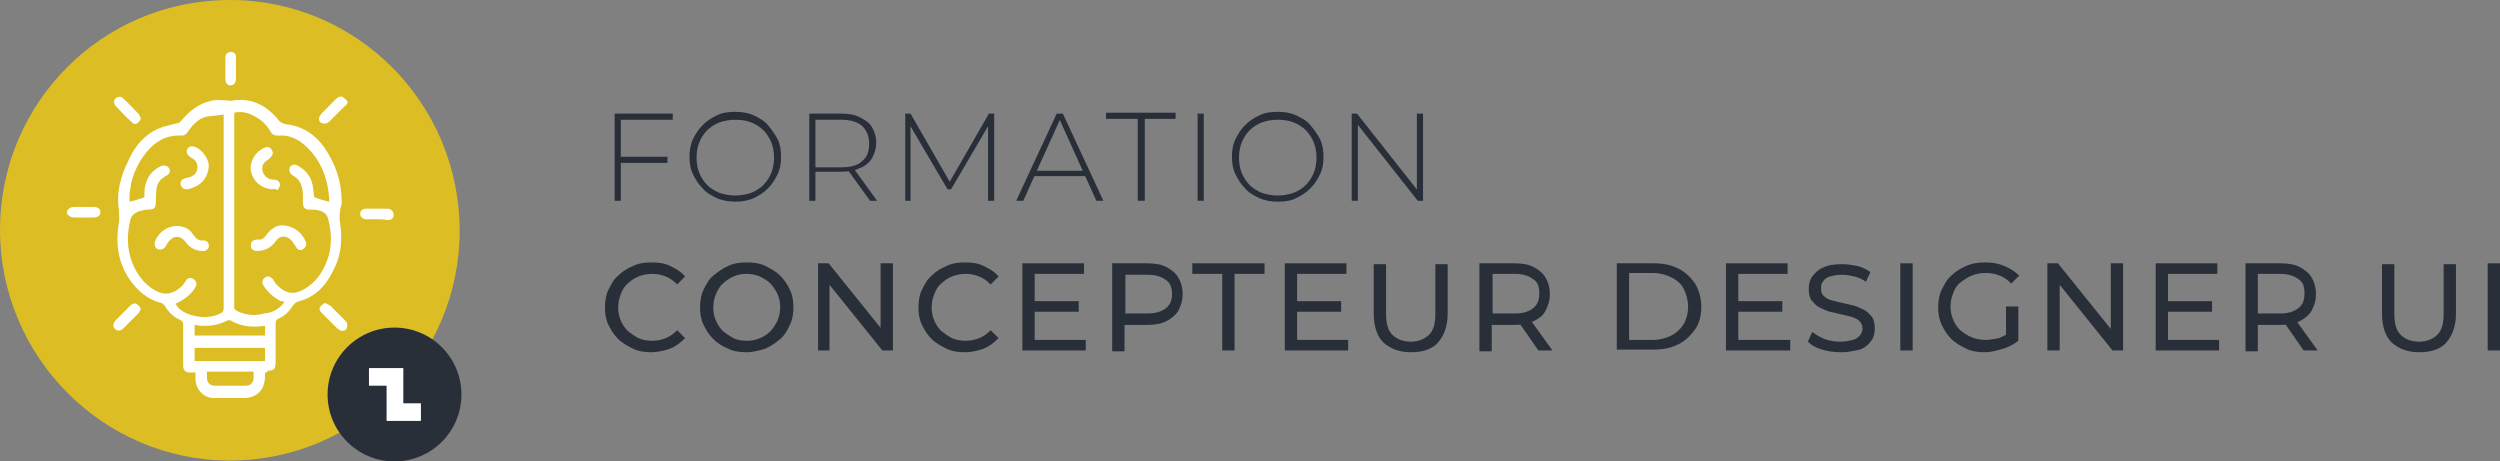 <?xml version="1.0" encoding="utf-8"?>
<!-- Generator: Adobe Illustrator 27.0.0, SVG Export Plug-In . SVG Version: 6.00 Build 0)  -->
<svg version="1.1" id="Calque_1" xmlns="http://www.w3.org/2000/svg" xmlns:xlink="http://www.w3.org/1999/xlink" x="0px" y="0px"
	 viewBox="0 0 283.9 52.4" style="enable-background:new 0 0 283.9 52.4;" xml:space="preserve">
<rect x="0" y="0" width="283.9" height="52.4" fill="#808080" stroke="none"/>
<style type="text/css">
	.st0{fill:#292F39;}
	.st1{fill:#DCBD24;}
	.st2{fill:#FFFFFF;}
</style>
<g>
	<g>
		<path class="st0" d="M70.5,22.8h-0.7v-9.9h6.6v0.7h-5.9V22.8z M70.4,17.8h5.4v0.7h-5.4V17.8z"/>
		<path class="st0" d="M83.5,22.9c-0.7,0-1.4-0.1-2.1-0.4c-0.6-0.3-1.2-0.6-1.6-1.1c-0.5-0.5-0.8-1-1.1-1.6s-0.4-1.3-0.4-2
			s0.1-1.4,0.4-2c0.3-0.6,0.6-1.1,1.1-1.6s1-0.8,1.6-1.1c0.6-0.3,1.3-0.4,2.1-0.4c0.7,0,1.4,0.1,2.1,0.4c0.6,0.3,1.2,0.6,1.6,1.1
			s0.8,1,1.1,1.6c0.3,0.6,0.4,1.3,0.4,2c0,0.7-0.1,1.4-0.4,2s-0.6,1.1-1.1,1.6s-1,0.8-1.6,1.1C84.9,22.8,84.2,22.9,83.5,22.9z
			 M83.5,22.2c0.6,0,1.2-0.1,1.8-0.3c0.5-0.2,1-0.5,1.4-0.9s0.7-0.9,0.9-1.4c0.2-0.5,0.3-1.1,0.3-1.7c0-0.6-0.1-1.2-0.3-1.7
			c-0.2-0.5-0.5-1-0.9-1.4s-0.9-0.7-1.4-0.9c-0.5-0.2-1.1-0.3-1.8-0.3c-0.6,0-1.2,0.1-1.8,0.3c-0.5,0.2-1,0.5-1.4,0.9
			c-0.4,0.4-0.7,0.9-0.9,1.4c-0.2,0.5-0.3,1.1-0.3,1.7c0,0.6,0.1,1.2,0.3,1.7c0.2,0.5,0.5,1,0.9,1.4c0.4,0.4,0.9,0.7,1.4,0.9
			C82.3,22.1,82.9,22.2,83.5,22.2z"/>
		<path class="st0" d="M91.9,22.8v-9.9h3.6c0.8,0,1.5,0.1,2.1,0.4c0.6,0.3,1.1,0.6,1.4,1.1c0.3,0.5,0.5,1.1,0.5,1.8
			c0,0.7-0.2,1.3-0.5,1.8c-0.3,0.5-0.8,0.9-1.4,1.1c-0.6,0.3-1.3,0.4-2.1,0.4h-3.2l0.3-0.3v3.6H91.9z M92.6,19.3l-0.3-0.3h3.2
			c1.1,0,1.9-0.2,2.4-0.7c0.6-0.5,0.8-1.1,0.8-2c0-0.9-0.3-1.5-0.8-2c-0.6-0.5-1.4-0.7-2.4-0.7h-3.2l0.3-0.4V19.3z M98.8,22.8
			l-2.6-3.6H97l2.6,3.6H98.8z"/>
		<path class="st0" d="M102.8,22.8v-9.9h0.6l4.6,8h-0.3l4.6-8h0.6l0,9.9h-0.7l0-8.8h0.2l-4.4,7.5h-0.4l-4.4-7.5h0.2v8.8H102.8z"/>
		<path class="st0" d="M115.4,22.8l4.6-9.9h0.7l4.6,9.9h-0.8l-4.3-9.5h0.3l-4.3,9.5H115.4z M117.1,20l0.2-0.6h5.9l0.2,0.6H117.1z"/>
		<path class="st0" d="M129.2,22.8v-9.3h-3.6v-0.7h7.9v0.7H130v9.3H129.2z"/>
		<path class="st0" d="M136,22.8v-9.9h0.7v9.9H136z"/>
		<path class="st0" d="M145.1,22.9c-0.7,0-1.4-0.1-2.1-0.4c-0.6-0.3-1.2-0.6-1.6-1.1c-0.5-0.5-0.8-1-1.1-1.6c-0.3-0.6-0.4-1.3-0.4-2
			s0.1-1.4,0.4-2c0.3-0.6,0.6-1.1,1.1-1.6c0.5-0.5,1-0.8,1.6-1.1c0.6-0.3,1.3-0.4,2.1-0.4s1.4,0.1,2.1,0.4c0.6,0.3,1.2,0.6,1.6,1.1
			s0.8,1,1.1,1.6c0.3,0.6,0.4,1.3,0.4,2c0,0.7-0.1,1.4-0.4,2c-0.3,0.6-0.6,1.1-1.1,1.6s-1,0.8-1.6,1.1
			C146.6,22.8,145.9,22.9,145.1,22.9z M145.1,22.2c0.6,0,1.2-0.1,1.8-0.3c0.5-0.2,1-0.5,1.4-0.9s0.7-0.9,0.9-1.4
			c0.2-0.5,0.3-1.1,0.3-1.7c0-0.6-0.1-1.2-0.3-1.7c-0.2-0.5-0.5-1-0.9-1.4s-0.9-0.7-1.4-0.9c-0.5-0.2-1.1-0.3-1.8-0.3
			s-1.2,0.1-1.8,0.3c-0.5,0.2-1,0.5-1.4,0.9s-0.7,0.9-0.9,1.4c-0.2,0.5-0.3,1.1-0.3,1.7c0,0.6,0.1,1.2,0.3,1.7
			c0.2,0.5,0.5,1,0.9,1.4s0.9,0.7,1.4,0.9C143.9,22.1,144.5,22.2,145.1,22.2z"/>
		<path class="st0" d="M153.5,22.8v-9.9h0.6l7.1,9h-0.3v-9h0.7v9.9H161l-7.1-9h0.3v9H153.5z"/>
		<path class="st0" d="M74,40c-0.8,0-1.5-0.1-2.1-0.4c-0.6-0.3-1.2-0.6-1.7-1.1c-0.5-0.5-0.8-1-1.1-1.6c-0.3-0.6-0.4-1.3-0.4-2
			c0-0.7,0.1-1.4,0.4-2c0.3-0.6,0.6-1.2,1.1-1.6c0.5-0.5,1-0.8,1.7-1.1c0.6-0.3,1.3-0.4,2.1-0.4c0.8,0,1.5,0.1,2.1,0.4
			c0.6,0.3,1.2,0.6,1.7,1.2l-0.9,0.9c-0.4-0.4-0.8-0.7-1.3-0.9c-0.5-0.2-1-0.3-1.5-0.3c-0.6,0-1.1,0.1-1.6,0.3
			c-0.5,0.2-0.9,0.5-1.2,0.8c-0.4,0.3-0.6,0.7-0.8,1.2c-0.2,0.5-0.3,1-0.3,1.5s0.1,1.1,0.3,1.5c0.2,0.5,0.5,0.9,0.8,1.2
			c0.4,0.3,0.8,0.6,1.2,0.8s1,0.3,1.6,0.3c0.5,0,1-0.1,1.5-0.3c0.5-0.2,0.9-0.5,1.3-0.9l0.9,0.9c-0.5,0.5-1,0.9-1.7,1.2
			C75.5,39.8,74.7,40,74,40z"/>
		<path class="st0" d="M84.8,40c-0.8,0-1.5-0.1-2.1-0.4C82,39.3,81.5,39,81,38.5s-0.8-1-1.1-1.6c-0.3-0.6-0.4-1.3-0.4-2
			c0-0.7,0.1-1.4,0.4-2c0.3-0.6,0.6-1.2,1.1-1.6s1-0.8,1.7-1.1c0.6-0.3,1.3-0.4,2.1-0.4c0.8,0,1.5,0.1,2.1,0.4
			c0.6,0.3,1.2,0.6,1.7,1.1c0.5,0.5,0.8,1,1.1,1.6c0.3,0.6,0.4,1.3,0.4,2c0,0.7-0.1,1.4-0.4,2s-0.6,1.2-1.1,1.6s-1,0.8-1.7,1.1
			C86.2,39.8,85.5,40,84.8,40z M84.8,38.7c0.5,0,1.1-0.1,1.5-0.3c0.5-0.2,0.9-0.5,1.2-0.8c0.3-0.3,0.6-0.8,0.8-1.2
			c0.2-0.5,0.3-1,0.3-1.5s-0.1-1.1-0.3-1.5s-0.5-0.9-0.8-1.2c-0.3-0.3-0.8-0.6-1.2-0.8c-0.5-0.2-1-0.3-1.5-0.3
			c-0.6,0-1.1,0.1-1.5,0.3c-0.5,0.2-0.9,0.5-1.2,0.8c-0.4,0.3-0.6,0.8-0.8,1.2c-0.2,0.5-0.3,1-0.3,1.5s0.1,1.1,0.3,1.5
			c0.2,0.5,0.5,0.9,0.8,1.2c0.4,0.3,0.8,0.6,1.2,0.8C83.7,38.6,84.2,38.7,84.8,38.7z"/>
		<path class="st0" d="M92.9,39.8v-9.9h1.2l6.6,8.2H100v-8.2h1.4v9.9h-1.2l-6.6-8.2h0.6v8.2H92.9z"/>
		<path class="st0" d="M109.6,40c-0.8,0-1.5-0.1-2.1-0.4c-0.6-0.3-1.2-0.6-1.7-1.1c-0.5-0.5-0.8-1-1.1-1.6c-0.3-0.6-0.4-1.3-0.4-2
			c0-0.7,0.1-1.4,0.4-2c0.3-0.6,0.6-1.2,1.1-1.6c0.5-0.5,1-0.8,1.7-1.1c0.6-0.3,1.3-0.4,2.1-0.4c0.8,0,1.5,0.1,2.1,0.4
			c0.6,0.3,1.2,0.6,1.7,1.2l-0.9,0.9c-0.4-0.4-0.8-0.7-1.3-0.9c-0.5-0.2-1-0.3-1.5-0.3c-0.6,0-1.1,0.1-1.6,0.3
			c-0.5,0.2-0.9,0.5-1.2,0.8c-0.4,0.3-0.6,0.7-0.8,1.2c-0.2,0.5-0.3,1-0.3,1.5s0.1,1.1,0.3,1.5c0.2,0.5,0.5,0.9,0.8,1.2
			c0.4,0.3,0.8,0.6,1.2,0.8c0.5,0.2,1,0.3,1.6,0.3c0.5,0,1-0.1,1.5-0.3c0.5-0.2,0.9-0.5,1.3-0.9l0.9,0.9c-0.5,0.5-1,0.9-1.7,1.2
			C111.1,39.8,110.4,40,109.6,40z"/>
		<path class="st0" d="M117.5,38.6h5.8v1.2h-7.2v-9.9h7v1.2h-5.6V38.6z M117.4,34.2h5.1v1.2h-5.1V34.2z"/>
		<path class="st0" d="M126.3,39.8v-9.9h3.9c0.9,0,1.6,0.1,2.2,0.4c0.6,0.3,1.1,0.7,1.4,1.2c0.3,0.5,0.5,1.1,0.5,1.9
			s-0.2,1.3-0.5,1.9c-0.3,0.5-0.8,0.9-1.4,1.2c-0.6,0.3-1.4,0.4-2.2,0.4h-3.1l0.6-0.7v3.7H126.3z M127.8,36.3l-0.6-0.7h3.1
			c0.9,0,1.6-0.2,2.1-0.6c0.5-0.4,0.7-0.9,0.7-1.6s-0.2-1.3-0.7-1.6c-0.5-0.4-1.2-0.6-2.1-0.6h-3.1l0.6-0.7V36.3z"/>
		<path class="st0" d="M138.8,39.8v-8.7h-3.4v-1.2h8.2v1.2h-3.4v8.7H138.8z"/>
		<path class="st0" d="M147.3,38.6h5.8v1.2h-7.2v-9.9h7v1.2h-5.6V38.6z M147.2,34.2h5.1v1.2h-5.1V34.2z"/>
		<path class="st0" d="M160.2,40c-1.3,0-2.3-0.4-3.1-1.1c-0.7-0.7-1.1-1.8-1.1-3.3v-5.6h1.4v5.6c0,1.1,0.2,1.9,0.7,2.4
			c0.5,0.5,1.2,0.8,2.1,0.8c0.9,0,1.6-0.3,2.1-0.8c0.5-0.5,0.7-1.3,0.7-2.4v-5.6h1.4v5.6c0,1.4-0.4,2.5-1.1,3.3S161.5,40,160.2,40z"
			/>
		<path class="st0" d="M168,39.8v-9.9h3.9c0.9,0,1.6,0.1,2.2,0.4c0.6,0.3,1.1,0.7,1.4,1.2c0.3,0.5,0.5,1.1,0.5,1.9s-0.2,1.3-0.5,1.9
			s-0.8,0.9-1.4,1.2c-0.6,0.3-1.4,0.4-2.2,0.4h-3.1l0.6-0.7v3.7H168z M169.5,36.3l-0.6-0.7h3.1c0.9,0,1.6-0.2,2.1-0.6
			s0.7-0.9,0.7-1.7s-0.2-1.3-0.7-1.6c-0.5-0.4-1.2-0.6-2.1-0.6h-3.1l0.6-0.7V36.3z M174.7,39.8l-2.5-3.6h1.5l2.6,3.6H174.7z"/>
		<path class="st0" d="M183.6,39.8v-9.9h4.2c1.1,0,2,0.2,2.8,0.6c0.8,0.4,1.4,1,1.9,1.7c0.4,0.7,0.7,1.6,0.7,2.6s-0.2,1.9-0.7,2.6
			s-1.1,1.3-1.9,1.7c-0.8,0.4-1.7,0.6-2.8,0.6H183.6z M185,38.6h2.7c0.8,0,1.5-0.2,2.1-0.5c0.6-0.3,1.1-0.8,1.4-1.3s0.5-1.2,0.5-2
			c0-0.7-0.2-1.4-0.5-2c-0.3-0.6-0.8-1-1.4-1.3c-0.6-0.3-1.3-0.5-2.1-0.5H185V38.6z"/>
		<path class="st0" d="M197.5,38.6h5.8v1.2H196v-9.9h7v1.2h-5.6V38.6z M197.3,34.2h5.1v1.2h-5.1V34.2z"/>
		<path class="st0" d="M209.1,40c-0.8,0-1.5-0.1-2.2-0.3c-0.7-0.2-1.2-0.5-1.6-0.9l0.5-1.1c0.4,0.3,0.9,0.6,1.4,0.8s1.2,0.3,1.8,0.3
			c0.6,0,1-0.1,1.4-0.2c0.4-0.1,0.6-0.3,0.8-0.5c0.2-0.2,0.3-0.5,0.3-0.8c0-0.3-0.1-0.6-0.3-0.8c-0.2-0.2-0.5-0.4-0.9-0.5
			c-0.4-0.1-0.7-0.2-1.2-0.3c-0.4-0.1-0.9-0.2-1.3-0.3s-0.8-0.3-1.2-0.5c-0.4-0.2-0.6-0.5-0.9-0.8c-0.2-0.3-0.3-0.8-0.3-1.3
			c0-0.5,0.1-1,0.4-1.4c0.3-0.4,0.7-0.8,1.2-1c0.6-0.3,1.3-0.4,2.2-0.4c0.6,0,1.2,0.1,1.7,0.2s1.1,0.4,1.5,0.7l-0.5,1.1
			c-0.4-0.3-0.9-0.5-1.3-0.6c-0.5-0.1-0.9-0.2-1.4-0.2c-0.6,0-1,0.1-1.4,0.2s-0.6,0.3-0.8,0.6c-0.2,0.2-0.2,0.5-0.2,0.8
			c0,0.4,0.1,0.6,0.3,0.8c0.2,0.2,0.5,0.4,0.9,0.5c0.4,0.1,0.7,0.2,1.2,0.3c0.4,0.1,0.9,0.2,1.3,0.3s0.8,0.3,1.2,0.5
			c0.4,0.2,0.6,0.5,0.9,0.8c0.2,0.3,0.3,0.8,0.3,1.3c0,0.5-0.1,1-0.4,1.4s-0.7,0.8-1.3,1C210.7,39.8,210,40,209.1,40z"/>
		<path class="st0" d="M215.8,39.8v-9.9h1.4v9.9H215.8z"/>
		<path class="st0" d="M225.4,40c-0.8,0-1.5-0.1-2.1-0.4c-0.6-0.3-1.2-0.6-1.7-1.1c-0.5-0.5-0.8-1-1.1-1.6c-0.3-0.6-0.4-1.3-0.4-2
			c0-0.7,0.1-1.4,0.4-2c0.3-0.6,0.6-1.2,1.1-1.6c0.5-0.5,1-0.8,1.7-1.1c0.6-0.3,1.4-0.4,2.1-0.4c0.8,0,1.5,0.1,2.2,0.4
			c0.7,0.3,1.2,0.6,1.7,1.1l-0.9,0.9c-0.4-0.4-0.8-0.7-1.3-0.9c-0.5-0.2-1-0.3-1.6-0.3c-0.6,0-1.1,0.1-1.6,0.3
			c-0.5,0.2-0.9,0.5-1.3,0.8c-0.4,0.3-0.6,0.7-0.8,1.2c-0.2,0.5-0.3,1-0.3,1.5c0,0.5,0.1,1,0.3,1.5c0.2,0.5,0.5,0.9,0.8,1.2
			c0.4,0.3,0.8,0.6,1.3,0.8c0.5,0.2,1,0.3,1.6,0.3c0.5,0,1-0.1,1.5-0.2c0.5-0.2,0.9-0.4,1.4-0.8l0.8,1.1c-0.5,0.4-1.1,0.7-1.7,0.9
			C226.8,39.8,226.1,40,225.4,40z M227.8,38.5v-3.7h1.4v3.9L227.8,38.5z"/>
		<path class="st0" d="M232.5,39.8v-9.9h1.2l6.6,8.2h-0.6v-8.2h1.4v9.9h-1.2l-6.6-8.2h0.6v8.2H232.5z"/>
		<path class="st0" d="M246.2,38.6h5.8v1.2h-7.2v-9.9h7v1.2h-5.6V38.6z M246.1,34.2h5.1v1.2h-5.1V34.2z"/>
		<path class="st0" d="M255,39.8v-9.9h3.9c0.9,0,1.6,0.1,2.2,0.4c0.6,0.3,1.1,0.7,1.4,1.2c0.3,0.5,0.5,1.1,0.5,1.9s-0.2,1.3-0.5,1.9
			c-0.3,0.5-0.8,0.9-1.4,1.2c-0.6,0.3-1.4,0.4-2.2,0.4h-3.1l0.6-0.7v3.7H255z M256.4,36.3l-0.6-0.7h3.1c0.9,0,1.6-0.2,2.1-0.6
			c0.5-0.4,0.7-0.9,0.7-1.7s-0.2-1.3-0.7-1.6c-0.5-0.4-1.2-0.6-2.1-0.6h-3.1l0.6-0.7V36.3z M261.6,39.8l-2.5-3.6h1.5l2.6,3.6H261.6z
			"/>
		<path class="st0" d="M274.7,40c-1.3,0-2.3-0.4-3.1-1.1c-0.7-0.7-1.1-1.8-1.1-3.3v-5.6h1.4v5.6c0,1.1,0.2,1.9,0.7,2.4
			c0.5,0.5,1.2,0.8,2.1,0.8c0.9,0,1.6-0.3,2.1-0.8c0.5-0.5,0.7-1.3,0.7-2.4v-5.6h1.4v5.6c0,1.4-0.4,2.5-1.1,3.3S276,40,274.7,40z"/>
		<path class="st0" d="M282.5,39.8v-9.9h1.4v9.9H282.5z"/>
	</g>
	<g>
		<g>
			<path class="st1" d="M26.1,52.3c14.4,0,26.1-11.7,26.1-26.1S40.6,0,26.1,0S0,11.7,0,26.1S11.7,52.3,26.1,52.3"/>
			<g>
				<path class="st2" d="M7.6,24c0.2-0.4,0.5-0.5,0.9-0.5c0.7,0,1.4,0,2.1,0c0.5,0,0.8,0.2,0.8,0.6c0,0.4-0.3,0.6-0.8,0.6
					c-0.7,0-1.4,0-2.1,0c-0.4,0-0.7-0.1-0.9-0.5V24z"/>
				<path class="st2" d="M23.5,42.3c0,0.2,0,0.4,0,0.6c0,0.6,0.4,0.9,0.9,0.9c1.2,0,2.3,0,3.5,0c0.5,0,0.9-0.3,0.9-0.9
					c0-0.2,0-0.4,0-0.7H23.5z M30.1,37c-1.4,0.2-2.7,0.1-3.9-0.6c-0.1-0.1-0.3,0-0.4,0c-0.8,0.4-1.6,0.6-2.4,0.6
					c-0.4,0-0.8,0-1.3-0.1v1.2h8V37z M22.1,41h8v-1.5h-8V41z M32.3,34.3c-0.1-0.1-0.3-0.1-0.4-0.1c-0.8-0.4-1.5-1-2-1.8
					c-0.2-0.3-0.1-0.7,0.2-0.9c0.3-0.2,0.6-0.1,0.9,0.2c0.1,0.2,0.2,0.3,0.3,0.5c1,1.1,2,1.4,3.3,0.6c1.2-0.7,2-1.8,2.5-3.1
					c0.6-1.5,0.6-3.1,0.2-4.7c-0.1-0.6-0.5-1-1.1-1.1c-0.3-0.1-0.7-0.1-1.1-0.1c-0.5,0-0.7-0.3-0.7-0.8c0-0.2,0-0.5,0-0.7
					c0-1-0.2-1.9-1.2-2.4c-0.3-0.2-0.4-0.6-0.3-0.9c0.2-0.3,0.5-0.4,0.9-0.2c0.9,0.5,1.5,1.2,1.7,2.2c0.1,0.5,0.1,1,0.2,1.4
					c0.6,0.2,1.1,0.4,1.7,0.5c-0.1-2.5-0.9-4.8-2.9-6.5c-0.8-0.7-1.8-1.1-2.9-1c-0.4,0-0.7-0.1-0.9-0.5c-0.4-0.7-1-1.3-1.8-1.7
					c-0.7-0.4-1.5-0.6-2.3-0.4c0,0.1,0,0.2,0,0.3c0,7.3,0,14.5,0,21.8c0,0.2,0.1,0.3,0.3,0.4c1,0.5,2,0.6,3.1,0.3
					C31,35.5,31.7,35.1,32.3,34.3 M16.4,22.4c0-0.2,0-0.5,0-0.7c0.1-1.2,0.6-2.2,1.8-2.8c0.4-0.2,0.8-0.1,1,0.2
					c0.2,0.3,0.1,0.7-0.4,0.9c-0.5,0.3-0.9,0.7-1,1.3c-0.1,0.5-0.1,1.1-0.1,1.6c0,0.6-0.1,0.9-0.8,0.9c-0.2,0-0.5,0-0.7,0.1
					c-0.7,0.1-1.3,0.5-1.4,1.1c-0.4,1.6-0.4,3.2,0.2,4.8c0.6,1.5,1.6,2.8,3.1,3.4c0.6,0.2,1.1,0.2,1.7-0.1c0.6-0.3,1-0.7,1.3-1.2
					c0.2-0.4,0.6-0.4,0.9-0.2c0.3,0.2,0.4,0.6,0.2,0.9c-0.1,0.1-0.1,0.2-0.2,0.3c-0.5,0.7-1.2,1.2-2.1,1.6c0.1,0.1,0.2,0.2,0.3,0.4
					c0.9,1,3.3,1.5,4.8,0.7c0.3-0.1,0.4-0.3,0.4-0.6c0-7.2,0-14.3,0-21.5v-0.5c-0.5,0.1-1,0.1-1.5,0.2C22.8,13.2,22,14,21.3,15
					c-0.2,0.3-0.4,0.4-0.7,0.4c-1.6-0.1-2.9,0.6-3.9,1.8c-1,1.2-1.7,2.7-1.9,4.2c-0.1,0.5-0.1,1-0.1,1.5
					C15.3,22.8,15.8,22.6,16.4,22.4 M30.1,42.3c0,0.4,0,0.8-0.1,1.2c-0.2,1-1,1.6-2.1,1.7c-1.2,0-2.4,0-3.6,0c-1.2,0-2.1-1-2.1-2.2
					c0-0.2,0-0.4,0-0.7c-0.2,0-0.4,0-0.6,0c-0.5,0-0.8-0.2-0.8-0.8c0-1.5,0-3.1,0-4.6c0-0.3-0.1-0.5-0.4-0.6
					c-0.7-0.3-1.3-0.9-1.7-1.6c-0.1-0.1-0.3-0.3-0.4-0.3c-1.6-0.4-2.7-1.4-3.6-2.7c-1.3-1.9-1.6-4.1-1.2-6.4c0.1-0.5,0-1,0-1.5
					c-0.3-2,0.2-3.8,1.1-5.6c0.7-1.6,1.8-2.9,3.4-3.6c0.7-0.3,1.4-0.4,2.1-0.6c0.2,0,0.3-0.1,0.4-0.2c1-1.2,2.1-2.1,3.7-2.4
					c0.5-0.1,1,0,1.5,0c0.3,0,0.6,0.1,0.8,0c2.1-0.3,3.8,0.6,5.1,2.2c0.2,0.3,0.5,0.4,0.8,0.5c1.9,0.2,3.3,1.1,4.4,2.6
					c1.3,1.9,2,3.9,2,6.2c0,0.2,0,0.4-0.1,0.6c-0.1,0.5-0.2,1.1-0.1,1.7c0.3,1.8,0.2,3.7-0.7,5.4c-0.8,1.7-2,3.1-3.9,3.6
					c-0.4,0.1-0.6,0.3-0.8,0.6c-0.4,0.6-0.9,1.1-1.6,1.4c-0.2,0.1-0.3,0.2-0.3,0.5c0,1.5,0,2.9,0,4.4c0,0.8-0.2,1-0.9,1
					C30.4,42.3,30.2,42.3,30.1,42.3"/>
				<path class="st2" d="M36.9,34.4c0.2,0.1,0.4,0.2,0.6,0.3c0.6,0.6,1.1,1.1,1.7,1.7c0.3,0.3,0.3,0.7,0.1,1c-0.3,0.3-0.6,0.2-1-0.1
					c-0.6-0.6-1.2-1.2-1.8-1.8c-0.2-0.2-0.3-0.5-0.1-0.7C36.5,34.7,36.7,34.5,36.9,34.4"/>
				<path class="st2" d="M39.5,11.6c-0.1,0.2-0.2,0.4-0.4,0.5c-0.6,0.6-1.1,1.1-1.7,1.7c-0.3,0.3-0.7,0.3-1,0.1
					c-0.3-0.3-0.2-0.6,0.1-1c0.6-0.6,1.2-1.2,1.7-1.7c0.2-0.2,0.5-0.3,0.7-0.2C39.2,11.2,39.4,11.4,39.5,11.6"/>
				<path class="st2" d="M16,35.1c-0.1,0.2-0.2,0.4-0.3,0.5c-0.6,0.6-1.2,1.2-1.7,1.7c-0.3,0.3-0.7,0.3-0.9,0.1
					c-0.3-0.3-0.3-0.6,0-1c0.6-0.6,1.2-1.2,1.7-1.7c0.2-0.2,0.5-0.3,0.7-0.2C15.8,34.7,15.9,34.9,16,35.1"/>
				<path class="st2" d="M16,13.5c-0.1,0.2-0.3,0.4-0.4,0.5c-0.2,0.1-0.5,0.1-0.6-0.1c-0.7-0.6-1.3-1.3-1.9-1.9
					c-0.2-0.3-0.2-0.6,0-0.8c0.2-0.2,0.6-0.3,0.8-0.1c0.7,0.6,1.3,1.3,1.9,1.9C15.9,13.2,15.9,13.3,16,13.5"/>
				<path class="st2" d="M26.8,7.7c0,0.4,0,0.8,0,1.3c0,0.4-0.3,0.7-0.6,0.7c-0.4,0-0.6-0.3-0.6-0.7c0-0.8,0-1.7,0-2.5
					c0-0.4,0.3-0.6,0.6-0.6c0.4,0,0.6,0.2,0.6,0.6C26.8,6.8,26.8,7.3,26.8,7.7"/>
				<path class="st2" d="M42.8,24.9c-0.4,0-0.8,0-1.2,0c-0.4,0-0.7-0.3-0.7-0.6c0-0.4,0.3-0.6,0.7-0.6c0.8,0,1.6,0,2.4,0
					c0.4,0,0.7,0.3,0.7,0.7c0,0.4-0.3,0.6-0.7,0.6C43.6,24.9,43.2,24.9,42.8,24.9"/>
				<path class="st2" d="M23,28.5c-0.8,0-1.5-0.4-1.9-1c-0.6-0.8-1.4-0.8-2,0c-0.1,0.1-0.1,0.2-0.2,0.3c0,0.1-0.1,0.1-0.1,0.2
					c-0.2,0.3-0.5,0.4-0.9,0.3c-0.3-0.2-0.4-0.5-0.3-0.9c0.5-1.2,1.7-1.9,2.9-1.7c0.6,0.1,1.1,0.4,1.4,0.9c0.3,0.4,0.6,0.8,1.2,0.7
					c0.3,0,0.6,0.2,0.6,0.5c0.1,0.3-0.1,0.6-0.5,0.7C23.2,28.5,23.1,28.5,23,28.5"/>
				<path class="st2" d="M21.3,21.5c-0.5,0-0.7-0.2-0.8-0.6c0-0.4,0.2-0.6,0.7-0.7c0.6-0.1,1.1-0.4,1.2-1c0.1-0.5-0.1-1-0.7-1.3
					c-0.3-0.2-0.5-0.4-0.5-0.8c0.1-0.4,0.5-0.6,1-0.4c0.9,0.4,1.6,1.5,1.5,2.3c-0.1,1.1-0.8,2-1.8,2.3
					C21.8,21.4,21.6,21.4,21.3,21.5"/>
				<path class="st2" d="M29.3,27.2c0.5,0.1,0.8-0.3,1-0.6c0.3-0.4,0.7-0.7,1.1-0.9c0.6-0.2,1.3-0.1,1.9,0.2
					c0.6,0.3,1.1,0.8,1.4,1.5c0.2,0.4,0,0.7-0.3,0.9c-0.3,0.2-0.6,0.1-0.8-0.3c-0.2-0.2-0.3-0.5-0.5-0.7c-0.6-0.6-1.3-0.6-1.8,0.1
					c-0.5,0.7-1.2,1.1-2.1,1.1c-0.5,0-0.8-0.3-0.7-0.7C28.5,27.4,28.8,27.2,29.3,27.2"/>
				<path class="st2" d="M30.9,21.5c-1.2-0.1-2.2-0.9-2.4-2.1c-0.2-1,0.5-2.2,1.5-2.6c0.4-0.2,0.7-0.1,0.9,0.3
					c0.2,0.3,0,0.6-0.3,0.9c0,0-0.1,0.1-0.1,0.1c-0.6,0.3-0.8,0.8-0.7,1.3c0.2,0.6,0.6,1,1.3,1c0.4,0,0.6,0.2,0.7,0.5
					c0,0.2-0.1,0.5-0.3,0.7C31.4,21.5,31.1,21.4,30.9,21.5"/>
			</g>
		</g>
		<g>
			<circle class="st0" cx="44.8" cy="44.8" r="7.6"/>
			<g>
				<polygon class="st2" points="43.9,43.8 41.9,43.8 41.9,41.8 45.8,41.8 45.8,45.8 47.8,45.8 47.8,47.8 43.9,47.8 				"/>
			</g>
		</g>
	</g>
</g>
</svg>
